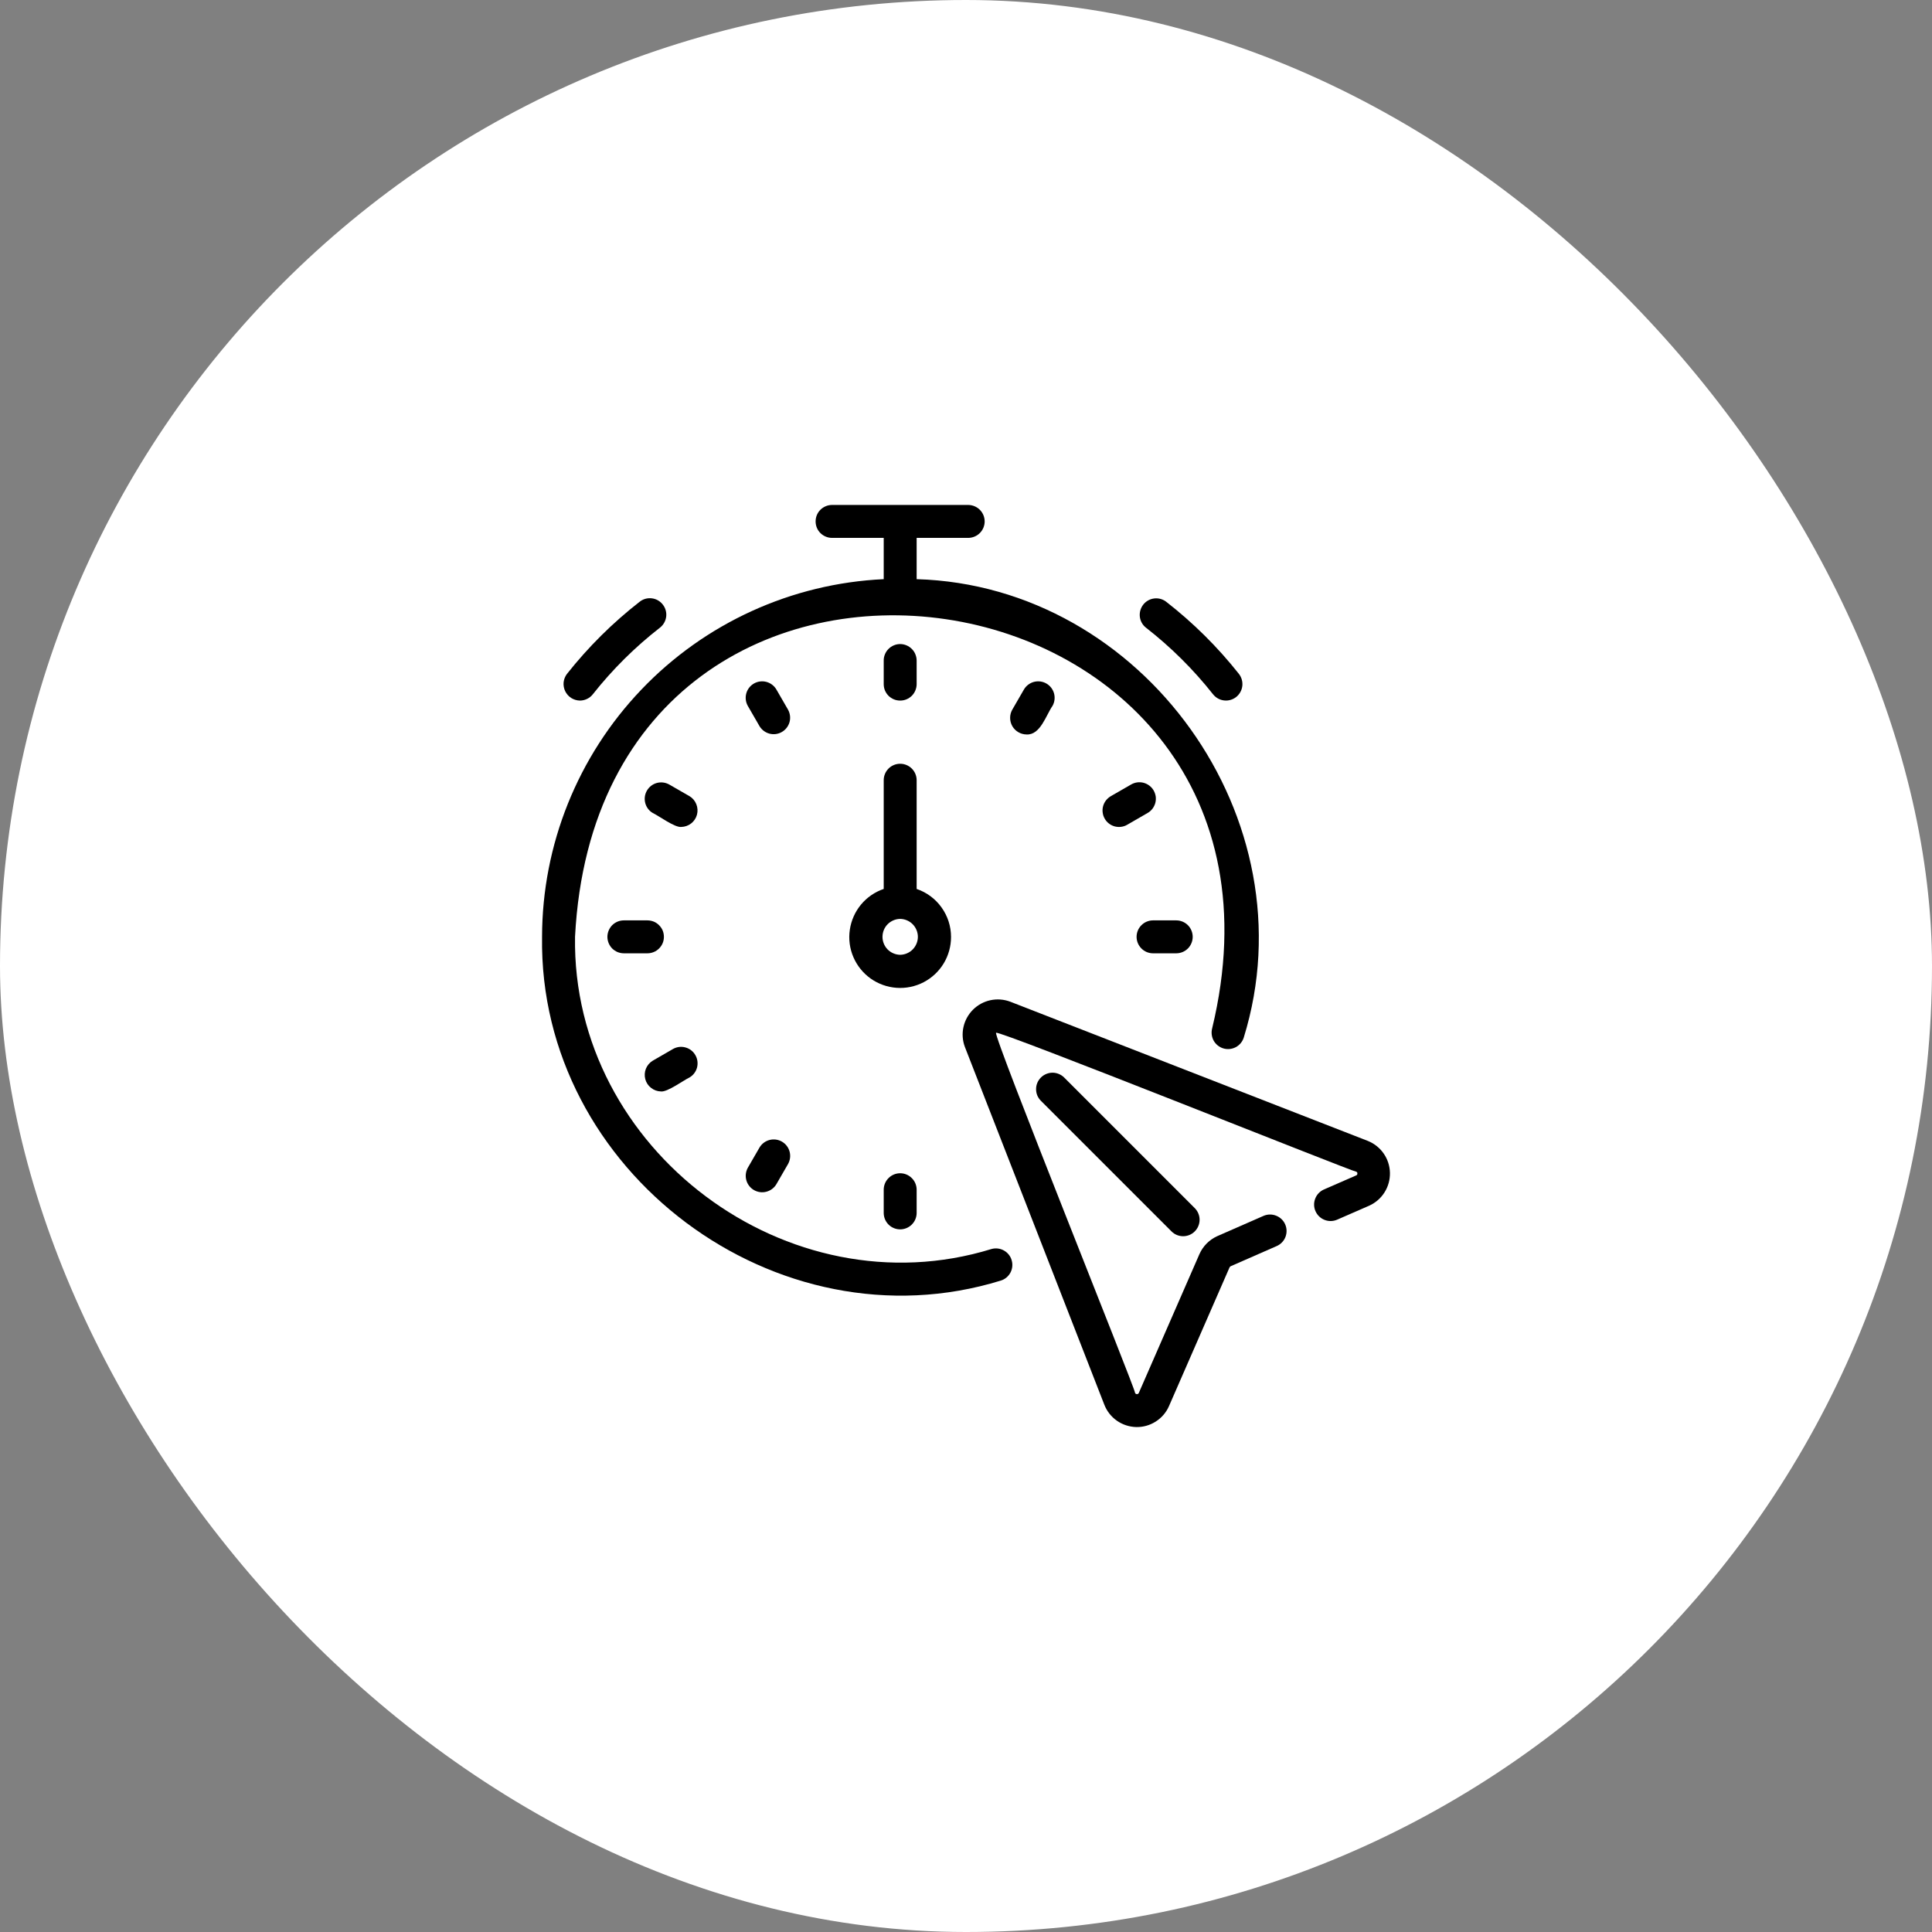 <?xml version="1.0" encoding="utf-8"?>
<svg xmlns="http://www.w3.org/2000/svg" fill="none" height="100%" overflow="visible" preserveAspectRatio="none" style="display: block;" viewBox="0 0 44 44" width="100%">
<rect x="0" y="0" width="44" height="44" fill="#808080" stroke="none"/>
<g id="Frame 2087327694">
<rect fill="white" height="44" rx="22" width="44"/>
<g id="fd56b86a-59c9-4a9f-b484-89b6d61f1798">
<path d="M31.155 25.985L23.008 22.813C22.864 22.759 22.708 22.747 22.557 22.779C22.407 22.811 22.269 22.886 22.16 22.994C22.051 23.103 21.975 23.24 21.942 23.391C21.909 23.541 21.92 23.698 21.974 23.842L25.149 31.988C25.206 32.136 25.305 32.263 25.434 32.354C25.563 32.445 25.717 32.496 25.875 32.5C26.033 32.504 26.188 32.46 26.321 32.375C26.455 32.29 26.56 32.168 26.623 32.023L28 28.869C28.005 28.855 28.015 28.845 28.027 28.838L29.081 28.376C29.171 28.335 29.241 28.261 29.276 28.169C29.311 28.077 29.309 27.975 29.269 27.884C29.23 27.794 29.156 27.723 29.064 27.687C28.973 27.65 28.871 27.651 28.78 27.689L27.719 28.154C27.54 28.236 27.396 28.381 27.316 28.562L25.937 31.72C25.934 31.73 25.928 31.738 25.919 31.743C25.911 31.748 25.901 31.751 25.891 31.75C25.881 31.75 25.872 31.747 25.864 31.741C25.857 31.736 25.851 31.727 25.849 31.718C25.866 31.655 22.606 23.571 22.685 23.521C22.719 23.445 30.84 26.699 30.885 26.684C30.894 26.687 30.901 26.692 30.907 26.699C30.912 26.707 30.914 26.716 30.913 26.725C30.914 26.735 30.912 26.744 30.907 26.753C30.902 26.761 30.894 26.767 30.884 26.77L30.153 27.089C30.062 27.129 29.99 27.203 29.954 27.296C29.917 27.388 29.919 27.492 29.959 27.583C29.999 27.674 30.073 27.746 30.166 27.782C30.258 27.819 30.361 27.817 30.453 27.777L31.184 27.458C31.327 27.393 31.448 27.288 31.531 27.156C31.615 27.023 31.658 26.869 31.655 26.712C31.652 26.555 31.603 26.402 31.514 26.273C31.425 26.144 31.3 26.044 31.155 25.985Z" fill="black" id="Vector"/>
<path d="M23.706 24.54C23.671 24.575 23.643 24.616 23.624 24.662C23.605 24.707 23.596 24.756 23.596 24.805C23.596 24.854 23.605 24.903 23.624 24.949C23.643 24.994 23.671 25.035 23.706 25.07L26.68 28.044C26.75 28.115 26.846 28.154 26.945 28.154C27.044 28.154 27.14 28.115 27.21 28.044C27.28 27.974 27.32 27.879 27.32 27.779C27.32 27.68 27.28 27.585 27.21 27.514L24.236 24.54C24.201 24.505 24.16 24.478 24.114 24.459C24.069 24.44 24.02 24.43 23.971 24.43C23.922 24.43 23.873 24.44 23.827 24.459C23.782 24.478 23.74 24.505 23.706 24.54Z" fill="black" id="Vector_2"/>
<path d="M13.207 15.955C13.263 15.955 13.319 15.942 13.37 15.917C13.421 15.893 13.466 15.857 13.501 15.812C13.948 15.246 14.462 14.736 15.032 14.293C15.109 14.232 15.16 14.142 15.172 14.044C15.184 13.946 15.156 13.847 15.095 13.769C15.034 13.69 14.945 13.639 14.847 13.627C14.749 13.614 14.649 13.641 14.571 13.702C13.954 14.182 13.398 14.734 12.913 15.347C12.87 15.403 12.844 15.469 12.836 15.539C12.829 15.608 12.842 15.679 12.872 15.742C12.903 15.805 12.95 15.858 13.009 15.896C13.068 15.933 13.137 15.954 13.207 15.955Z" fill="black" id="Vector_3"/>
<path d="M27.626 15.812C27.688 15.89 27.778 15.941 27.877 15.952C27.976 15.964 28.075 15.935 28.153 15.874C28.231 15.812 28.281 15.722 28.293 15.623C28.304 15.524 28.276 15.425 28.215 15.347C27.73 14.734 27.173 14.182 26.556 13.702C26.478 13.643 26.379 13.617 26.282 13.63C26.184 13.643 26.096 13.694 26.036 13.771C25.976 13.849 25.948 13.947 25.959 14.045C25.97 14.142 26.019 14.232 26.096 14.293C26.665 14.736 27.179 15.246 27.626 15.812Z" fill="black" id="Vector_4"/>
<path d="M22.582 28.445C17.952 29.873 13.02 26.192 13.096 21.335C13.679 10.084 30.214 12.606 27.607 23.416C27.581 23.511 27.593 23.613 27.64 23.699C27.688 23.785 27.768 23.849 27.862 23.877C27.956 23.905 28.058 23.894 28.145 23.848C28.232 23.801 28.297 23.723 28.326 23.629C29.862 18.665 26.04 13.34 20.876 13.19L20.876 12.25H22.055C22.154 12.248 22.248 12.208 22.317 12.138C22.386 12.068 22.425 11.973 22.425 11.875C22.425 11.777 22.386 11.682 22.317 11.612C22.248 11.542 22.154 11.502 22.055 11.5H18.946C18.847 11.501 18.753 11.541 18.683 11.611C18.613 11.681 18.575 11.776 18.575 11.875C18.575 11.974 18.613 12.069 18.683 12.139C18.753 12.209 18.847 12.249 18.946 12.25H20.126V13.19C18.031 13.288 16.054 14.189 14.606 15.706C13.158 17.222 12.348 19.238 12.345 21.335C12.263 26.683 17.695 30.74 22.794 29.164C22.888 29.135 22.966 29.069 23.012 28.983C23.058 28.896 23.068 28.795 23.04 28.701C23.013 28.606 22.949 28.527 22.863 28.479C22.777 28.431 22.676 28.419 22.582 28.445Z" fill="black" id="Vector_5"/>
<path d="M20.501 15.955C20.55 15.955 20.599 15.946 20.644 15.927C20.69 15.908 20.731 15.88 20.766 15.846C20.801 15.811 20.828 15.77 20.847 15.724C20.866 15.678 20.876 15.63 20.876 15.581V15.045C20.876 14.995 20.866 14.947 20.847 14.901C20.829 14.855 20.801 14.814 20.766 14.779C20.731 14.744 20.69 14.716 20.644 14.697C20.599 14.678 20.55 14.668 20.501 14.668C20.451 14.668 20.402 14.678 20.357 14.697C20.311 14.716 20.27 14.744 20.235 14.779C20.2 14.814 20.173 14.855 20.154 14.901C20.135 14.947 20.125 14.995 20.126 15.045V15.581C20.126 15.63 20.135 15.678 20.154 15.724C20.173 15.77 20.201 15.811 20.235 15.846C20.27 15.88 20.312 15.908 20.357 15.927C20.403 15.946 20.451 15.955 20.501 15.955Z" fill="black" id="Vector_6"/>
<path d="M17.948 16.164L17.68 15.7C17.629 15.615 17.547 15.554 17.452 15.529C17.357 15.504 17.255 15.518 17.17 15.567C17.085 15.616 17.022 15.697 16.996 15.792C16.97 15.887 16.982 15.989 17.03 16.075L17.298 16.539C17.349 16.623 17.431 16.684 17.526 16.709C17.621 16.733 17.722 16.72 17.807 16.67C17.892 16.621 17.954 16.541 17.981 16.446C18.007 16.351 17.995 16.25 17.948 16.164Z" fill="black" id="Vector_7"/>
<path d="M15.704 18.133L15.24 17.866C15.153 17.818 15.052 17.806 14.957 17.832C14.863 17.858 14.782 17.921 14.733 18.006C14.684 18.091 14.67 18.192 14.695 18.288C14.719 18.383 14.781 18.465 14.865 18.515C14.994 18.573 15.369 18.852 15.516 18.833C15.598 18.831 15.677 18.803 15.741 18.753C15.805 18.703 15.852 18.633 15.873 18.554C15.894 18.475 15.889 18.391 15.858 18.315C15.828 18.239 15.774 18.175 15.704 18.133Z" fill="black" id="Vector_8"/>
<path d="M15.12 21.336C15.12 21.287 15.111 21.238 15.092 21.192C15.073 21.147 15.045 21.105 15.01 21.071C14.976 21.036 14.934 21.008 14.889 20.989C14.843 20.971 14.794 20.961 14.745 20.961H14.209C14.16 20.961 14.111 20.97 14.065 20.989C14.02 21.008 13.978 21.035 13.943 21.07C13.908 21.105 13.881 21.147 13.862 21.192C13.843 21.238 13.833 21.287 13.833 21.336C13.833 21.385 13.843 21.434 13.862 21.48C13.881 21.525 13.908 21.567 13.943 21.602C13.978 21.636 14.02 21.664 14.065 21.683C14.111 21.701 14.16 21.711 14.209 21.711H14.745C14.794 21.711 14.843 21.701 14.889 21.682C14.934 21.663 14.976 21.636 15.01 21.601C15.045 21.566 15.073 21.525 15.092 21.479C15.111 21.434 15.12 21.385 15.12 21.336Z" fill="black" id="Vector_9"/>
<path d="M15.053 24.857C15.198 24.876 15.578 24.596 15.704 24.538C15.789 24.488 15.85 24.406 15.875 24.311C15.899 24.215 15.886 24.114 15.836 24.029C15.787 23.943 15.706 23.881 15.611 23.855C15.516 23.828 15.415 23.841 15.329 23.889L14.865 24.157C14.795 24.199 14.741 24.263 14.71 24.339C14.68 24.415 14.675 24.498 14.696 24.577C14.717 24.656 14.763 24.726 14.828 24.776C14.892 24.827 14.971 24.855 15.053 24.857Z" fill="black" id="Vector_10"/>
<path d="M17.298 26.133L17.03 26.597C16.983 26.683 16.971 26.784 16.997 26.878C17.023 26.973 17.086 27.054 17.171 27.103C17.256 27.152 17.357 27.166 17.452 27.141C17.547 27.117 17.629 27.056 17.68 26.972L17.948 26.508C17.996 26.422 18.008 26.32 17.982 26.225C17.956 26.13 17.893 26.049 17.808 26C17.723 25.951 17.621 25.937 17.526 25.962C17.43 25.987 17.349 26.048 17.298 26.133Z" fill="black" id="Vector_11"/>
<path d="M20.126 27.091V27.627C20.127 27.726 20.167 27.82 20.237 27.89C20.307 27.959 20.402 27.998 20.501 27.998C20.599 27.998 20.694 27.959 20.764 27.89C20.835 27.82 20.875 27.726 20.876 27.627V27.091C20.875 26.993 20.835 26.898 20.764 26.829C20.694 26.759 20.599 26.72 20.501 26.72C20.402 26.72 20.307 26.759 20.237 26.829C20.167 26.898 20.127 26.993 20.126 27.091Z" fill="black" id="Vector_12"/>
<path d="M26.256 21.711H26.792C26.891 21.71 26.985 21.67 27.055 21.6C27.124 21.529 27.163 21.435 27.163 21.336C27.163 21.237 27.124 21.142 27.055 21.072C26.985 21.002 26.891 20.962 26.792 20.961H26.256C26.157 20.962 26.063 21.002 25.994 21.072C25.924 21.142 25.885 21.237 25.885 21.336C25.885 21.435 25.924 21.529 25.994 21.6C26.063 21.67 26.157 21.71 26.256 21.711Z" fill="black" id="Vector_13"/>
<path d="M26.274 18.003C26.224 17.917 26.142 17.854 26.046 17.828C25.95 17.802 25.848 17.816 25.761 17.866L25.297 18.133C25.255 18.158 25.217 18.191 25.187 18.23C25.157 18.269 25.135 18.313 25.122 18.361C25.109 18.409 25.106 18.458 25.113 18.507C25.119 18.556 25.135 18.603 25.16 18.646C25.184 18.689 25.217 18.726 25.256 18.756C25.295 18.786 25.34 18.808 25.387 18.821C25.435 18.833 25.485 18.837 25.534 18.83C25.583 18.824 25.63 18.808 25.672 18.783L26.136 18.515C26.179 18.491 26.216 18.458 26.246 18.419C26.276 18.38 26.298 18.335 26.311 18.288C26.324 18.24 26.327 18.19 26.321 18.141C26.314 18.093 26.298 18.046 26.274 18.003Z" fill="black" id="Vector_14"/>
<path d="M23.321 15.7L23.053 16.164C23.021 16.221 23.004 16.286 23.005 16.351C23.005 16.417 23.023 16.481 23.055 16.538C23.088 16.595 23.135 16.642 23.192 16.675C23.248 16.708 23.312 16.726 23.378 16.727C23.695 16.745 23.824 16.283 23.971 16.075C24.019 15.989 24.031 15.887 24.005 15.792C23.979 15.697 23.916 15.616 23.831 15.567C23.746 15.518 23.644 15.504 23.549 15.529C23.454 15.554 23.372 15.615 23.321 15.7Z" fill="black" id="Vector_15"/>
<path d="M21.659 21.336C21.659 21.095 21.583 20.861 21.442 20.665C21.302 20.469 21.104 20.323 20.876 20.245V17.765C20.875 17.666 20.835 17.572 20.764 17.502C20.694 17.433 20.599 17.394 20.501 17.394C20.402 17.394 20.307 17.433 20.237 17.502C20.167 17.572 20.127 17.666 20.126 17.765V20.245C19.924 20.314 19.745 20.437 19.609 20.601C19.473 20.765 19.385 20.964 19.354 21.175C19.323 21.386 19.351 21.601 19.435 21.797C19.519 21.993 19.655 22.162 19.829 22.286C20.003 22.409 20.207 22.482 20.42 22.497C20.632 22.512 20.845 22.468 21.034 22.37C21.223 22.272 21.382 22.123 21.492 21.941C21.602 21.758 21.66 21.549 21.659 21.336ZM20.501 21.745C20.393 21.743 20.291 21.699 20.215 21.623C20.14 21.546 20.098 21.443 20.098 21.336C20.098 21.229 20.14 21.125 20.215 21.049C20.291 20.973 20.393 20.929 20.501 20.927C20.608 20.929 20.711 20.973 20.786 21.049C20.861 21.125 20.904 21.229 20.904 21.336C20.904 21.443 20.861 21.546 20.786 21.623C20.711 21.699 20.608 21.743 20.501 21.745Z" fill="black" id="Vector_16"/>
</g>
</g>
</svg>